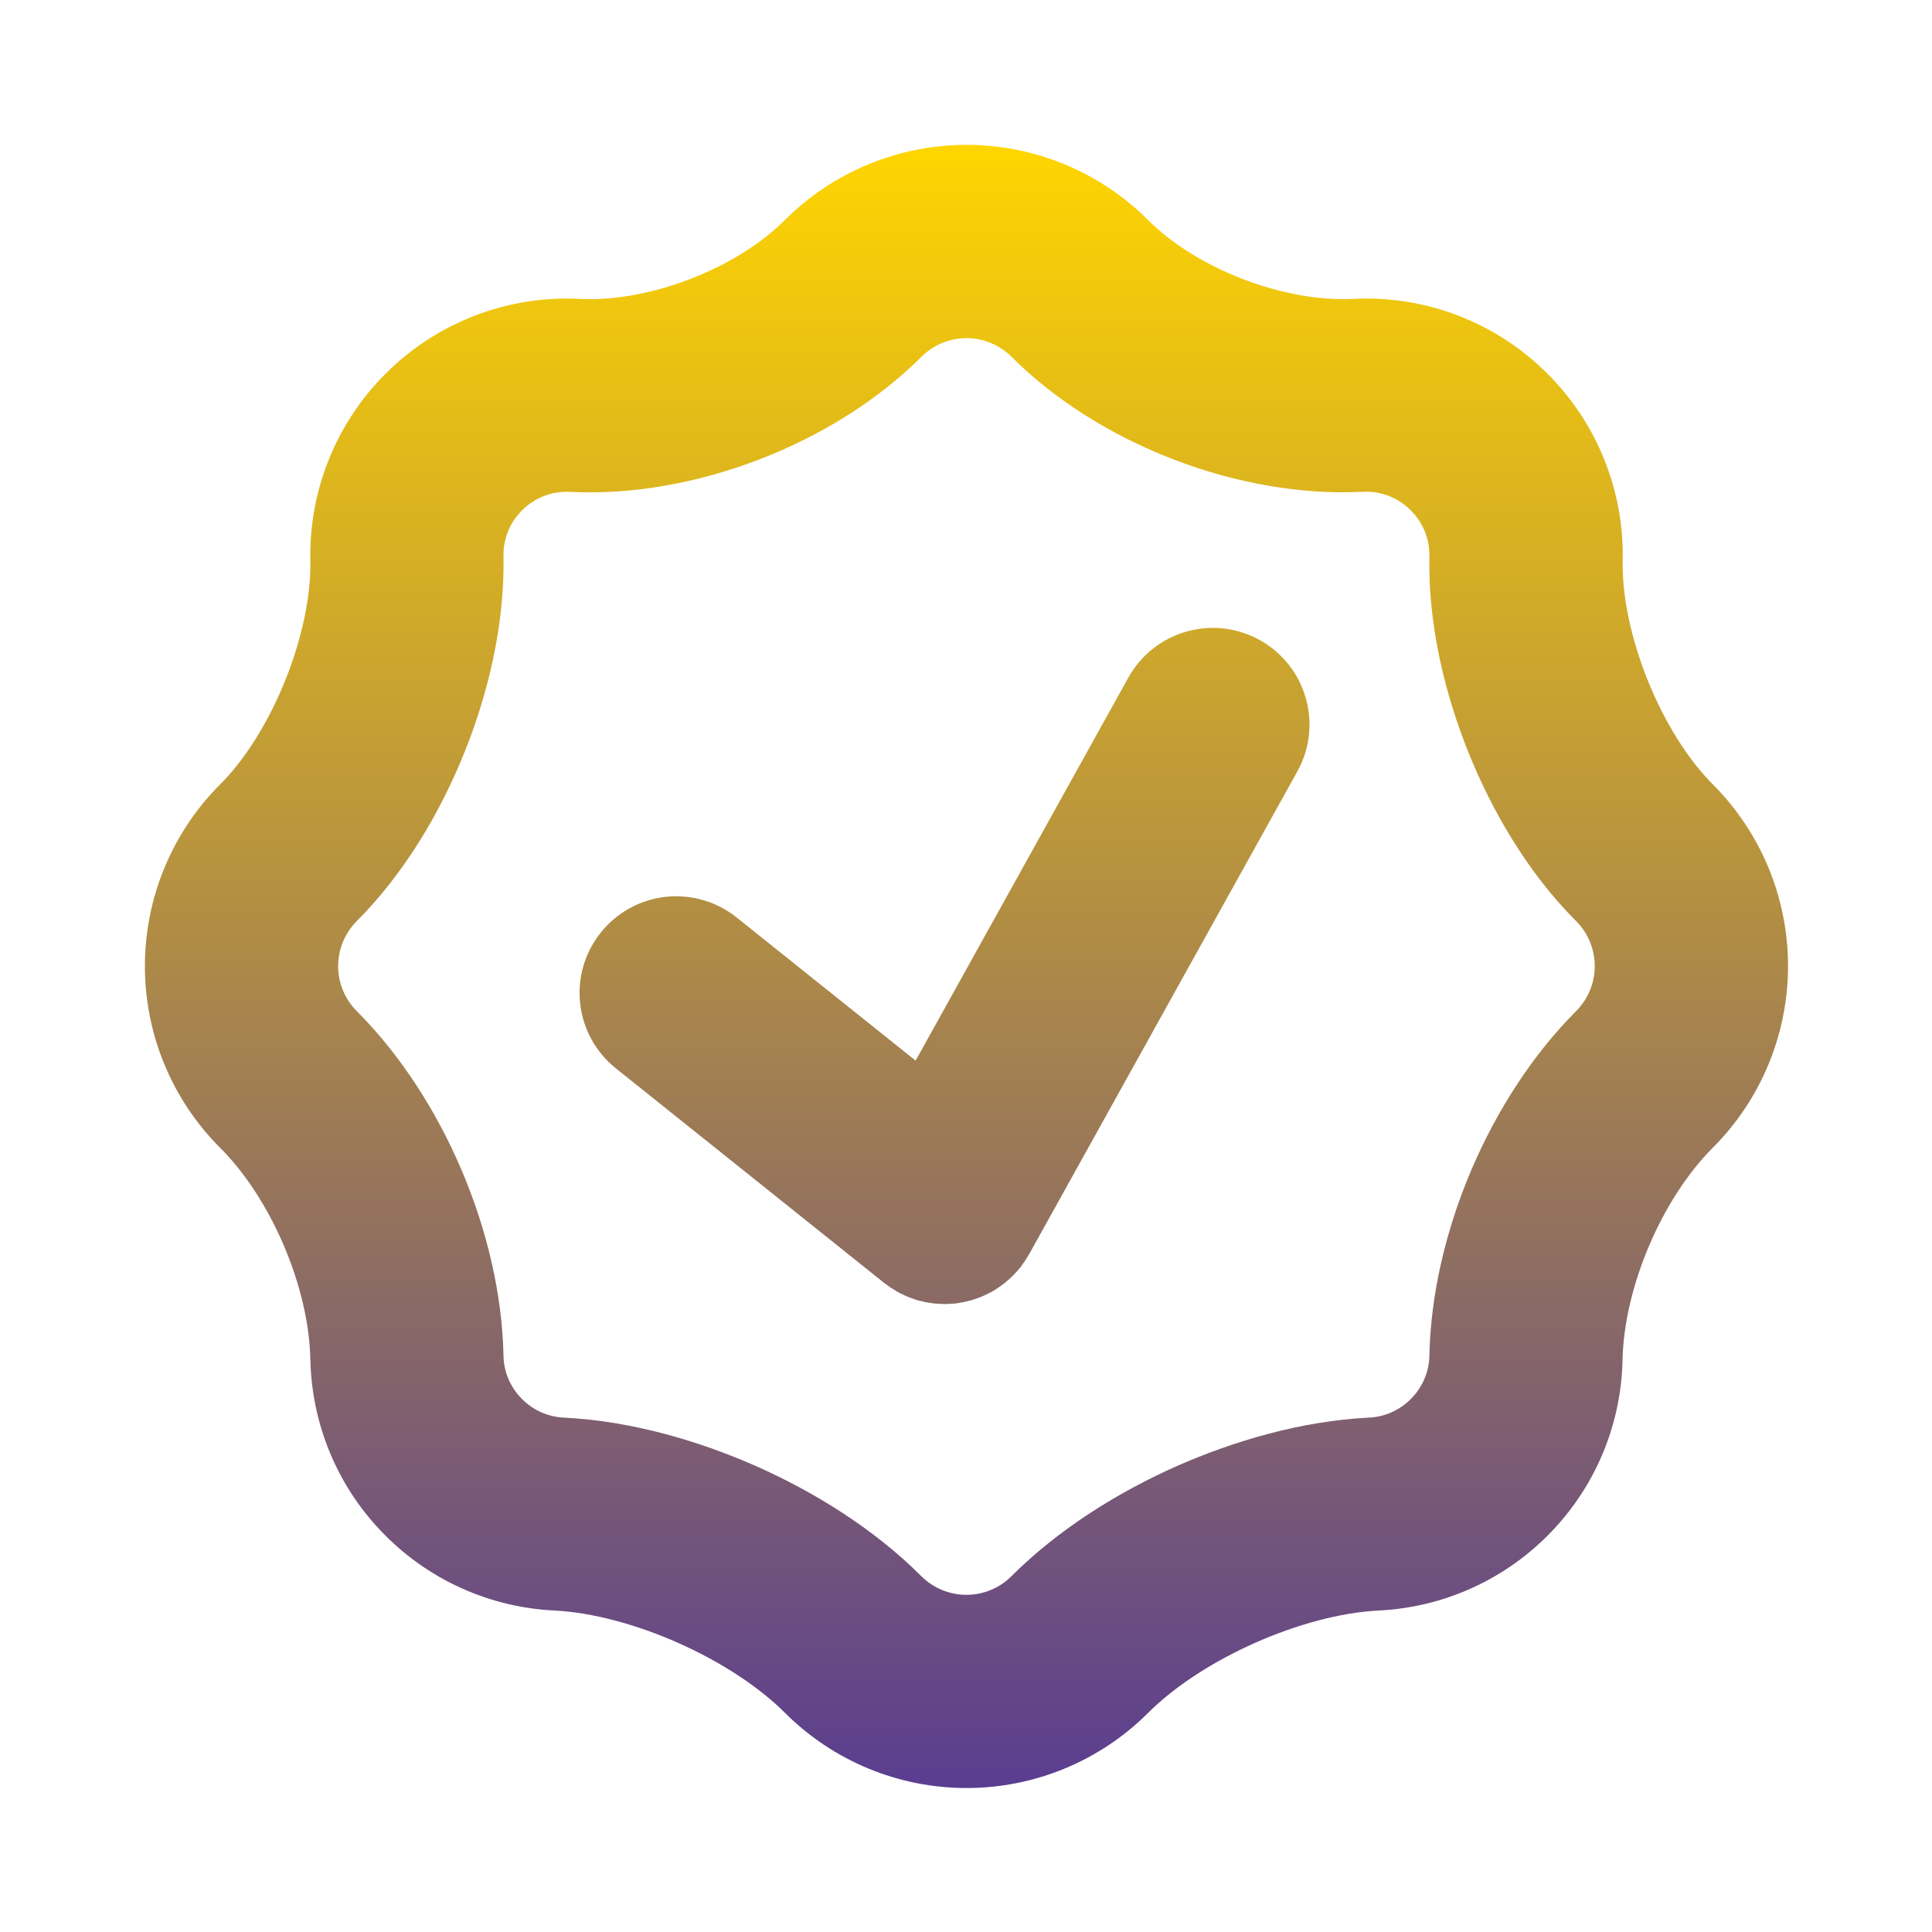 <?xml version="1.0" encoding="utf-8"?>
<svg xmlns="http://www.w3.org/2000/svg" fill="none" height="100%" overflow="visible" preserveAspectRatio="none" style="display: block;" viewBox="0 0 48 48" width="100%">
<g id="pepicons-pop:checkmark-outlined">
<g id="Group">
<g id="Union">
<path d="M30.407 15.615C30.72 15.651 31.023 15.749 31.299 15.902C31.574 16.055 31.817 16.261 32.013 16.508C32.209 16.755 32.355 17.038 32.441 17.341C32.528 17.644 32.554 17.961 32.519 18.274C32.483 18.587 32.385 18.89 32.232 19.166L25.604 31.096C25.599 31.105 25.593 31.113 25.588 31.122L25.564 31.166C25.557 31.18 25.547 31.192 25.539 31.206C25.512 31.252 25.485 31.297 25.455 31.342C25.439 31.366 25.421 31.389 25.403 31.413C25.382 31.442 25.364 31.472 25.342 31.5C25.331 31.513 25.318 31.524 25.308 31.537C25.294 31.553 25.28 31.568 25.267 31.584C25.228 31.628 25.189 31.67 25.147 31.711C25.132 31.726 25.116 31.74 25.1 31.755C25.059 31.792 25.018 31.829 24.976 31.864C24.97 31.869 24.965 31.875 24.959 31.88C24.946 31.89 24.932 31.897 24.919 31.907C24.874 31.942 24.828 31.976 24.78 32.007C24.764 32.017 24.748 32.027 24.731 32.037C24.696 32.059 24.662 32.083 24.625 32.103C24.61 32.111 24.594 32.117 24.579 32.125C24.557 32.136 24.535 32.146 24.513 32.157C24.468 32.179 24.423 32.2 24.377 32.219C24.344 32.232 24.311 32.244 24.277 32.256C24.235 32.271 24.194 32.286 24.151 32.299C24.143 32.301 24.135 32.305 24.126 32.307C24.108 32.313 24.088 32.315 24.07 32.319C24.018 32.333 23.967 32.346 23.914 32.356C23.889 32.361 23.863 32.364 23.838 32.368C23.803 32.373 23.768 32.382 23.732 32.386C23.719 32.387 23.706 32.386 23.692 32.388C23.657 32.391 23.623 32.393 23.588 32.394C23.542 32.397 23.496 32.399 23.45 32.398C23.423 32.398 23.396 32.397 23.369 32.395C23.317 32.393 23.265 32.39 23.214 32.385C23.19 32.382 23.167 32.378 23.143 32.375C23.089 32.367 23.034 32.36 22.98 32.349C22.957 32.344 22.935 32.337 22.912 32.332C22.874 32.323 22.836 32.316 22.799 32.306C22.784 32.301 22.77 32.295 22.756 32.291C22.73 32.283 22.704 32.273 22.679 32.264C22.63 32.247 22.581 32.23 22.534 32.21C22.51 32.2 22.487 32.188 22.463 32.177C22.416 32.155 22.368 32.133 22.322 32.108C22.315 32.104 22.308 32.101 22.301 32.097C22.284 32.088 22.269 32.077 22.253 32.067C22.207 32.04 22.161 32.012 22.117 31.982C22.097 31.968 22.077 31.954 22.058 31.939C22.028 31.918 21.996 31.897 21.967 31.874L15.3 26.542C15.054 26.345 14.848 26.101 14.696 25.825C14.544 25.549 14.449 25.245 14.414 24.931C14.379 24.618 14.406 24.302 14.494 23.999C14.582 23.696 14.731 23.413 14.928 23.167C15.325 22.67 15.904 22.352 16.536 22.282C17.168 22.212 17.803 22.396 18.3 22.793L22.748 26.351L28.034 16.834C28.187 16.558 28.394 16.315 28.641 16.119C28.887 15.923 29.171 15.779 29.474 15.692C29.777 15.606 30.094 15.579 30.407 15.615Z" fill="url(#paint0_linear_0_899)"/>
<path clip-rule="evenodd" d="M24.012 3.599C25.704 3.599 27.327 4.271 28.524 5.467C29.736 6.681 31.899 7.512 33.612 7.426C34.504 7.379 35.395 7.52 36.228 7.841C37.062 8.161 37.818 8.654 38.448 9.286C39.056 9.893 39.536 10.616 39.856 11.413C40.177 12.21 40.334 13.064 40.315 13.923C40.277 15.742 41.27 18.204 42.557 19.49C43.752 20.687 44.423 22.309 44.423 24.001C44.423 25.692 43.752 27.315 42.557 28.512C41.287 29.781 40.351 31.98 40.312 33.775C40.281 35.421 39.613 36.99 38.448 38.153C37.33 39.274 35.834 39.936 34.253 40.013C32.355 40.108 29.869 41.213 28.524 42.556C27.328 43.752 25.705 44.423 24.014 44.423C22.322 44.423 20.7 43.752 19.503 42.556C18.159 41.212 15.672 40.109 13.773 40.013C12.192 39.936 10.696 39.274 9.578 38.153C8.366 36.944 7.745 35.364 7.711 33.775C7.675 31.98 6.739 29.782 5.467 28.515C4.271 27.318 3.6 25.695 3.6 24.003C3.6 22.311 4.271 20.687 5.467 19.49C6.756 18.204 7.747 15.741 7.711 13.92C7.693 13.061 7.85 12.208 8.171 11.412C8.492 10.616 8.97 9.892 9.578 9.286C10.208 8.654 10.965 8.162 11.798 7.842C12.63 7.521 13.521 7.379 14.412 7.426C16.126 7.512 18.29 6.679 19.5 5.467C20.697 4.271 22.32 3.6 24.012 3.599ZM24.012 8.401C23.594 8.401 23.193 8.567 22.896 8.861C20.72 11.036 17.235 12.374 14.17 12.221C13.949 12.207 13.727 12.242 13.521 12.321C13.314 12.4 13.126 12.522 12.97 12.68C12.819 12.829 12.7 13.008 12.621 13.205C12.542 13.402 12.503 13.614 12.509 13.826C12.542 15.554 12.108 17.28 11.537 18.698C10.966 20.119 10.083 21.663 8.861 22.887C8.567 23.183 8.401 23.585 8.401 24.003C8.401 24.421 8.567 24.821 8.861 25.118C11.004 27.264 12.446 30.641 12.509 33.677C12.515 34.084 12.681 34.472 12.97 34.759C13.245 35.037 13.616 35.202 14.007 35.22C15.699 35.304 17.381 35.804 18.79 36.428C20.201 37.054 21.698 37.966 22.893 39.163C23.19 39.458 23.592 39.623 24.01 39.623C24.428 39.623 24.829 39.458 25.126 39.163C26.323 37.966 27.821 37.054 29.23 36.428C30.641 35.804 32.325 35.304 34.013 35.22C34.404 35.202 34.774 35.037 35.05 34.759C35.339 34.472 35.506 34.084 35.513 33.677C35.575 30.641 37.018 27.264 39.161 25.118C39.455 24.821 39.621 24.421 39.621 24.003C39.621 23.585 39.456 23.183 39.161 22.887C37.937 21.663 37.056 20.119 36.485 18.698C35.914 17.28 35.477 15.554 35.513 13.826C35.518 13.613 35.479 13.402 35.399 13.205C35.32 13.008 35.201 12.829 35.05 12.68C34.894 12.522 34.706 12.4 34.5 12.32C34.294 12.241 34.073 12.206 33.852 12.219C30.785 12.375 27.3 11.036 25.128 8.861C24.831 8.567 24.43 8.401 24.012 8.401Z" fill="url(#paint1_linear_0_899)" fill-rule="evenodd"/>
</g>
</g>
</g>
<defs>
<linearGradient gradientUnits="userSpaceOnUse" id="paint0_linear_0_899" x1="24.012" x2="24.012" y1="3.599" y2="44.423">
<stop stop-color="#FFD500"/>
<stop offset="1" stop-color="#5A3D90"/>
</linearGradient>
<linearGradient gradientUnits="userSpaceOnUse" id="paint1_linear_0_899" x1="24.012" x2="24.012" y1="3.599" y2="44.423">
<stop stop-color="#FFD500"/>
<stop offset="1" stop-color="#5A3D90"/>
</linearGradient>
</defs>
</svg>
